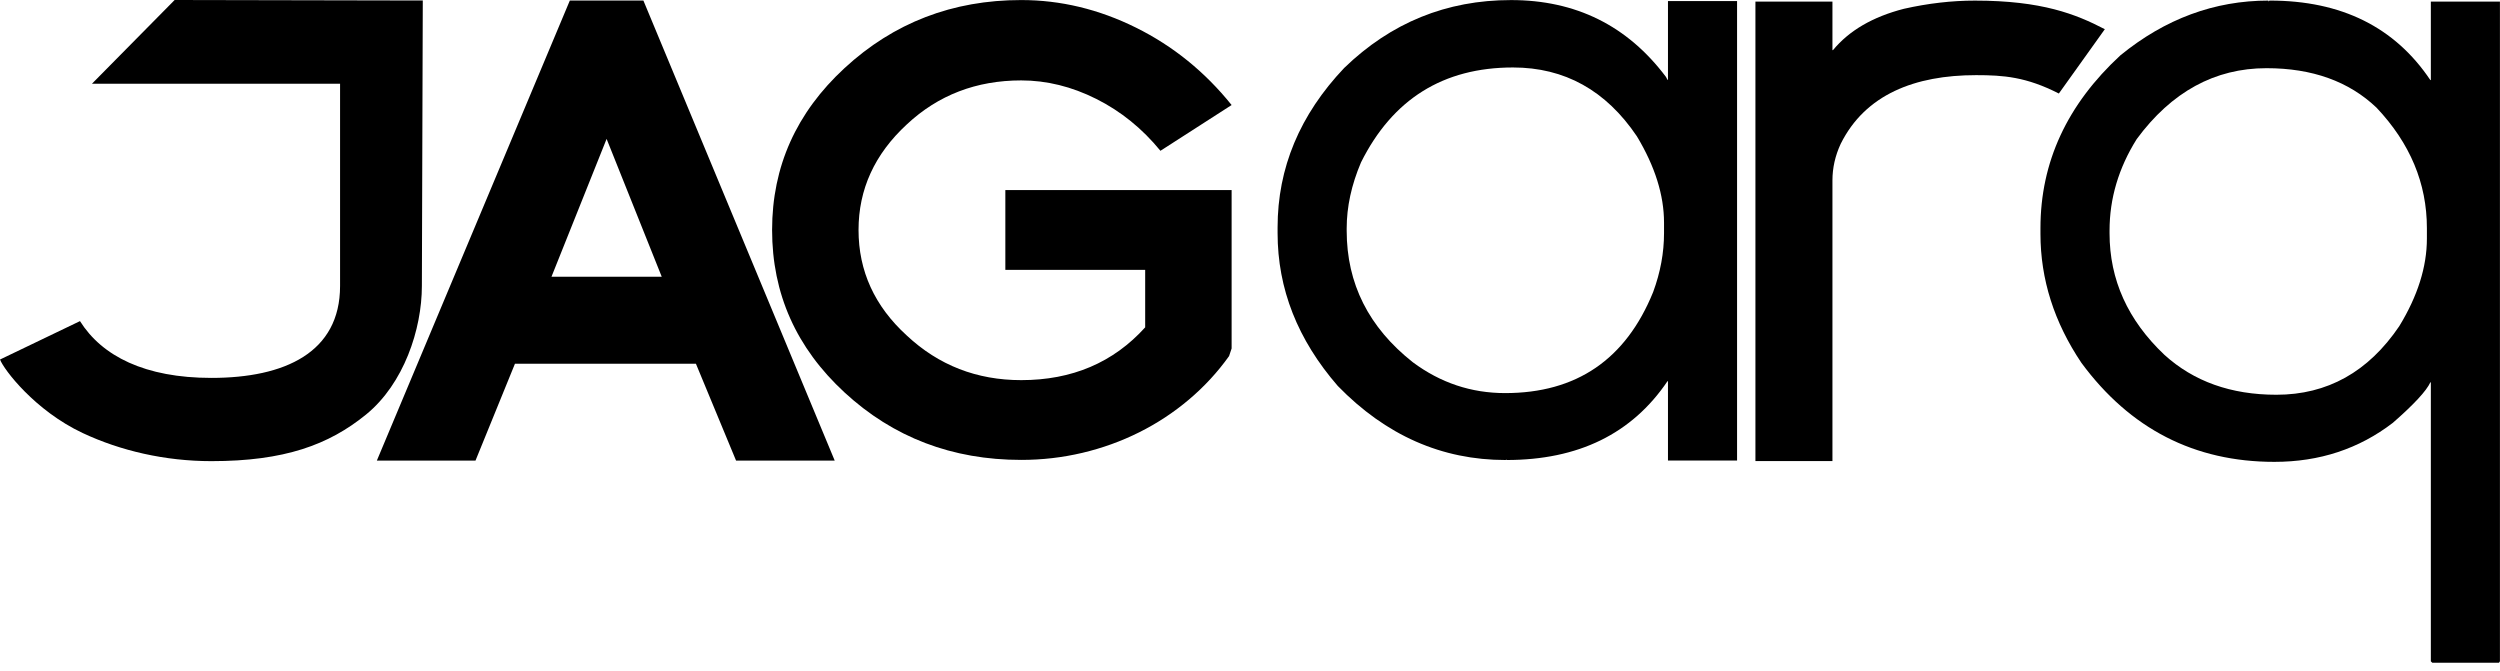 <?xml version="1.0" encoding="UTF-8" standalone="no"?>
<!DOCTYPE svg PUBLIC "-//W3C//DTD SVG 1.1//EN" "http://www.w3.org/Graphics/SVG/1.1/DTD/svg11.dtd">
<svg width="100%" height="100%" viewBox="0 0 272 73" version="1.1" xmlns="http://www.w3.org/2000/svg" xmlns:xlink="http://www.w3.org/1999/xlink" xml:space="preserve" xmlns:serif="http://www.serif.com/" style="fill-rule:evenodd;clip-rule:evenodd;stroke-linejoin:round;stroke-miterlimit:2;">
    <g transform="matrix(1,0,0,1,-404,-449.888)">
        <g transform="matrix(1.11,0,0,1,463.654,469.659)">
            <path d="M0.311,10.341L11.121,10.341L5.716,-4.659L0.311,10.341ZM18.405,30.341L14.471,19.805L-3.268,19.805L-7.135,30.341L-16.804,30.341L2.113,-19.716L9.32,-19.716L28.074,30.341L18.405,30.341Z" style="fill-rule:nonzero;"/>
        </g>
        <g transform="matrix(1.202,0,0,0.979,443.828,454.904)">
            <path d="M0,40.944C-3.38,44.322 -7.403,46.125 -13.999,46.125C-18.187,46.125 -22.224,44.976 -25.645,43.004C-29.982,40.504 -32.794,35.944 -33.132,34.831L-25.895,30.563C-23.905,34.453 -20.019,36.874 -13.999,36.874C-7.364,36.874 -2.353,34.06 -2.353,26.659L-2.353,4.184L-24.813,4.184L-17.327,-5.124L5.134,-5.068L5.052,26.659C5.052,31.46 3.422,37.521 0,40.944" style="fill-rule:nonzero;"/>
        </g>
        <g transform="matrix(1.037,0,0,0.957,537.723,461.189)">
            <path d="M0,28.674C-1.2,30.498 -2.601,32.142 -4.201,33.609C-5.801,35.076 -7.547,36.321 -9.436,37.343C-11.325,38.365 -13.314,39.143 -15.403,39.677C-17.494,40.211 -19.628,40.477 -21.806,40.477C-29.052,40.477 -35.231,37.92 -40.343,32.809C-45.411,27.74 -47.945,21.584 -47.945,14.337C-47.945,7.135 -45.411,1.001 -40.343,-4.067C-35.187,-9.224 -29.007,-11.803 -21.806,-11.803C-17.671,-11.803 -13.659,-10.758 -9.769,-8.668C-5.879,-6.578 -2.534,-3.644 0.267,0.133L-7.201,5.335C-9.113,2.801 -11.358,0.834 -13.937,-0.566C-16.516,-1.967 -19.138,-2.667 -21.806,-2.667C-26.518,-2.667 -30.519,-1 -33.809,2.334C-37.188,5.713 -38.876,9.714 -38.876,14.337C-38.876,19.005 -37.188,23.006 -33.809,26.341C-30.474,29.719 -26.473,31.408 -21.806,31.408C-16.471,31.408 -12.136,29.408 -8.802,25.407L-8.802,18.872L-23.473,18.872L-23.473,9.803L0.267,9.803L0.267,27.807L0,28.674Z" style="fill-rule:nonzero;"/>
        </g>
        <g transform="matrix(1.073,0,0,1.032,550.519,475.097)">
            <path d="M0,-0.35L0,-0.1C0,5.472 2.235,10.092 6.706,13.762C9.509,15.931 12.628,17.015 16.064,17.015C23.303,17.015 28.308,13.462 31.077,6.356C31.811,4.287 32.178,2.219 32.178,0.15L32.178,-0.951C32.178,-3.853 31.26,-6.889 29.426,-10.058C26.289,-14.895 22.102,-17.314 16.864,-17.314C9.792,-17.314 4.654,-13.978 1.452,-7.306C0.483,-4.937 0,-2.619 0,-0.35M16.665,-24.42C23.236,-24.42 28.475,-21.718 32.378,-16.313L32.528,-16.014L32.578,-16.014L32.578,-24.312L39.584,-24.312L39.584,24.124L32.578,24.124L32.578,15.764L32.528,15.764C28.925,21.302 23.486,24.07 16.214,24.07L16.214,24.021L16.114,24.07C9.642,24.07 3.971,21.468 -0.9,16.264C-4.971,11.394 -7.006,6.023 -7.006,0.15L-7.006,-0.45C-7.006,-6.722 -4.754,-12.327 -0.25,-17.265C4.487,-22.035 10.125,-24.42 16.665,-24.42" style="fill-rule:nonzero;"/>
        </g>
        <g transform="matrix(1.196,0,0,1.045,618.871,500)">
            <path d="M0,-47.891C6.097,-47.891 9.182,-46.482 11.818,-44.914L7.636,-38.217C4.666,-39.952 2.61,-40.13 0.108,-40.13C-5.464,-40.13 -9.976,-38.116 -12.21,-32.978C-12.71,-31.744 -12.961,-30.476 -12.961,-29.175L-12.961,0.053L-19.967,0.053L-19.967,-47.784L-12.961,-47.784L-12.961,-42.737L-12.91,-42.737C-11.443,-44.771 -9.291,-46.206 -6.455,-47.04C-4.253,-47.607 -2.102,-47.891 0,-47.891" style="fill-rule:nonzero;"/>
        </g>
        <g transform="matrix(1.073,0,0,1.035,633.519,496.98)">
            <path d="M0,-21.268L0,-20.968C0,-16.097 1.852,-11.843 5.555,-8.207C8.524,-5.405 12.311,-4.003 16.915,-4.003C22.086,-4.003 26.239,-6.406 29.375,-11.209C31.243,-14.379 32.178,-17.448 32.178,-20.417L32.178,-21.518C32.178,-26.222 30.477,-30.442 27.073,-34.179C24.271,-36.948 20.551,-38.332 15.914,-38.332C10.676,-38.332 6.288,-35.847 2.753,-30.876C0.918,-27.84 0,-24.637 0,-21.268M16.114,-45.438L16.114,-45.338L16.214,-45.438L16.265,-45.438C23.503,-45.438 28.925,-42.653 32.528,-37.081L32.578,-37.081L32.578,-45.33L39.584,-45.33L39.584,24.02L39.483,24.17L32.729,24.17L32.578,24.02L32.578,-5.305L32.528,-5.305C32.128,-4.404 30.859,-2.985 28.725,-1.051C25.288,1.685 21.285,3.052 16.715,3.052C8.607,3.052 2.085,-0.417 -2.852,-7.356C-5.621,-11.626 -7.006,-16.146 -7.006,-20.918L-7.006,-21.518C-7.006,-28.457 -4.303,-34.512 1.102,-39.684C5.638,-43.52 10.643,-45.438 16.114,-45.438" style="fill-rule:nonzero;"/>
        </g>
    </g>
</svg>

